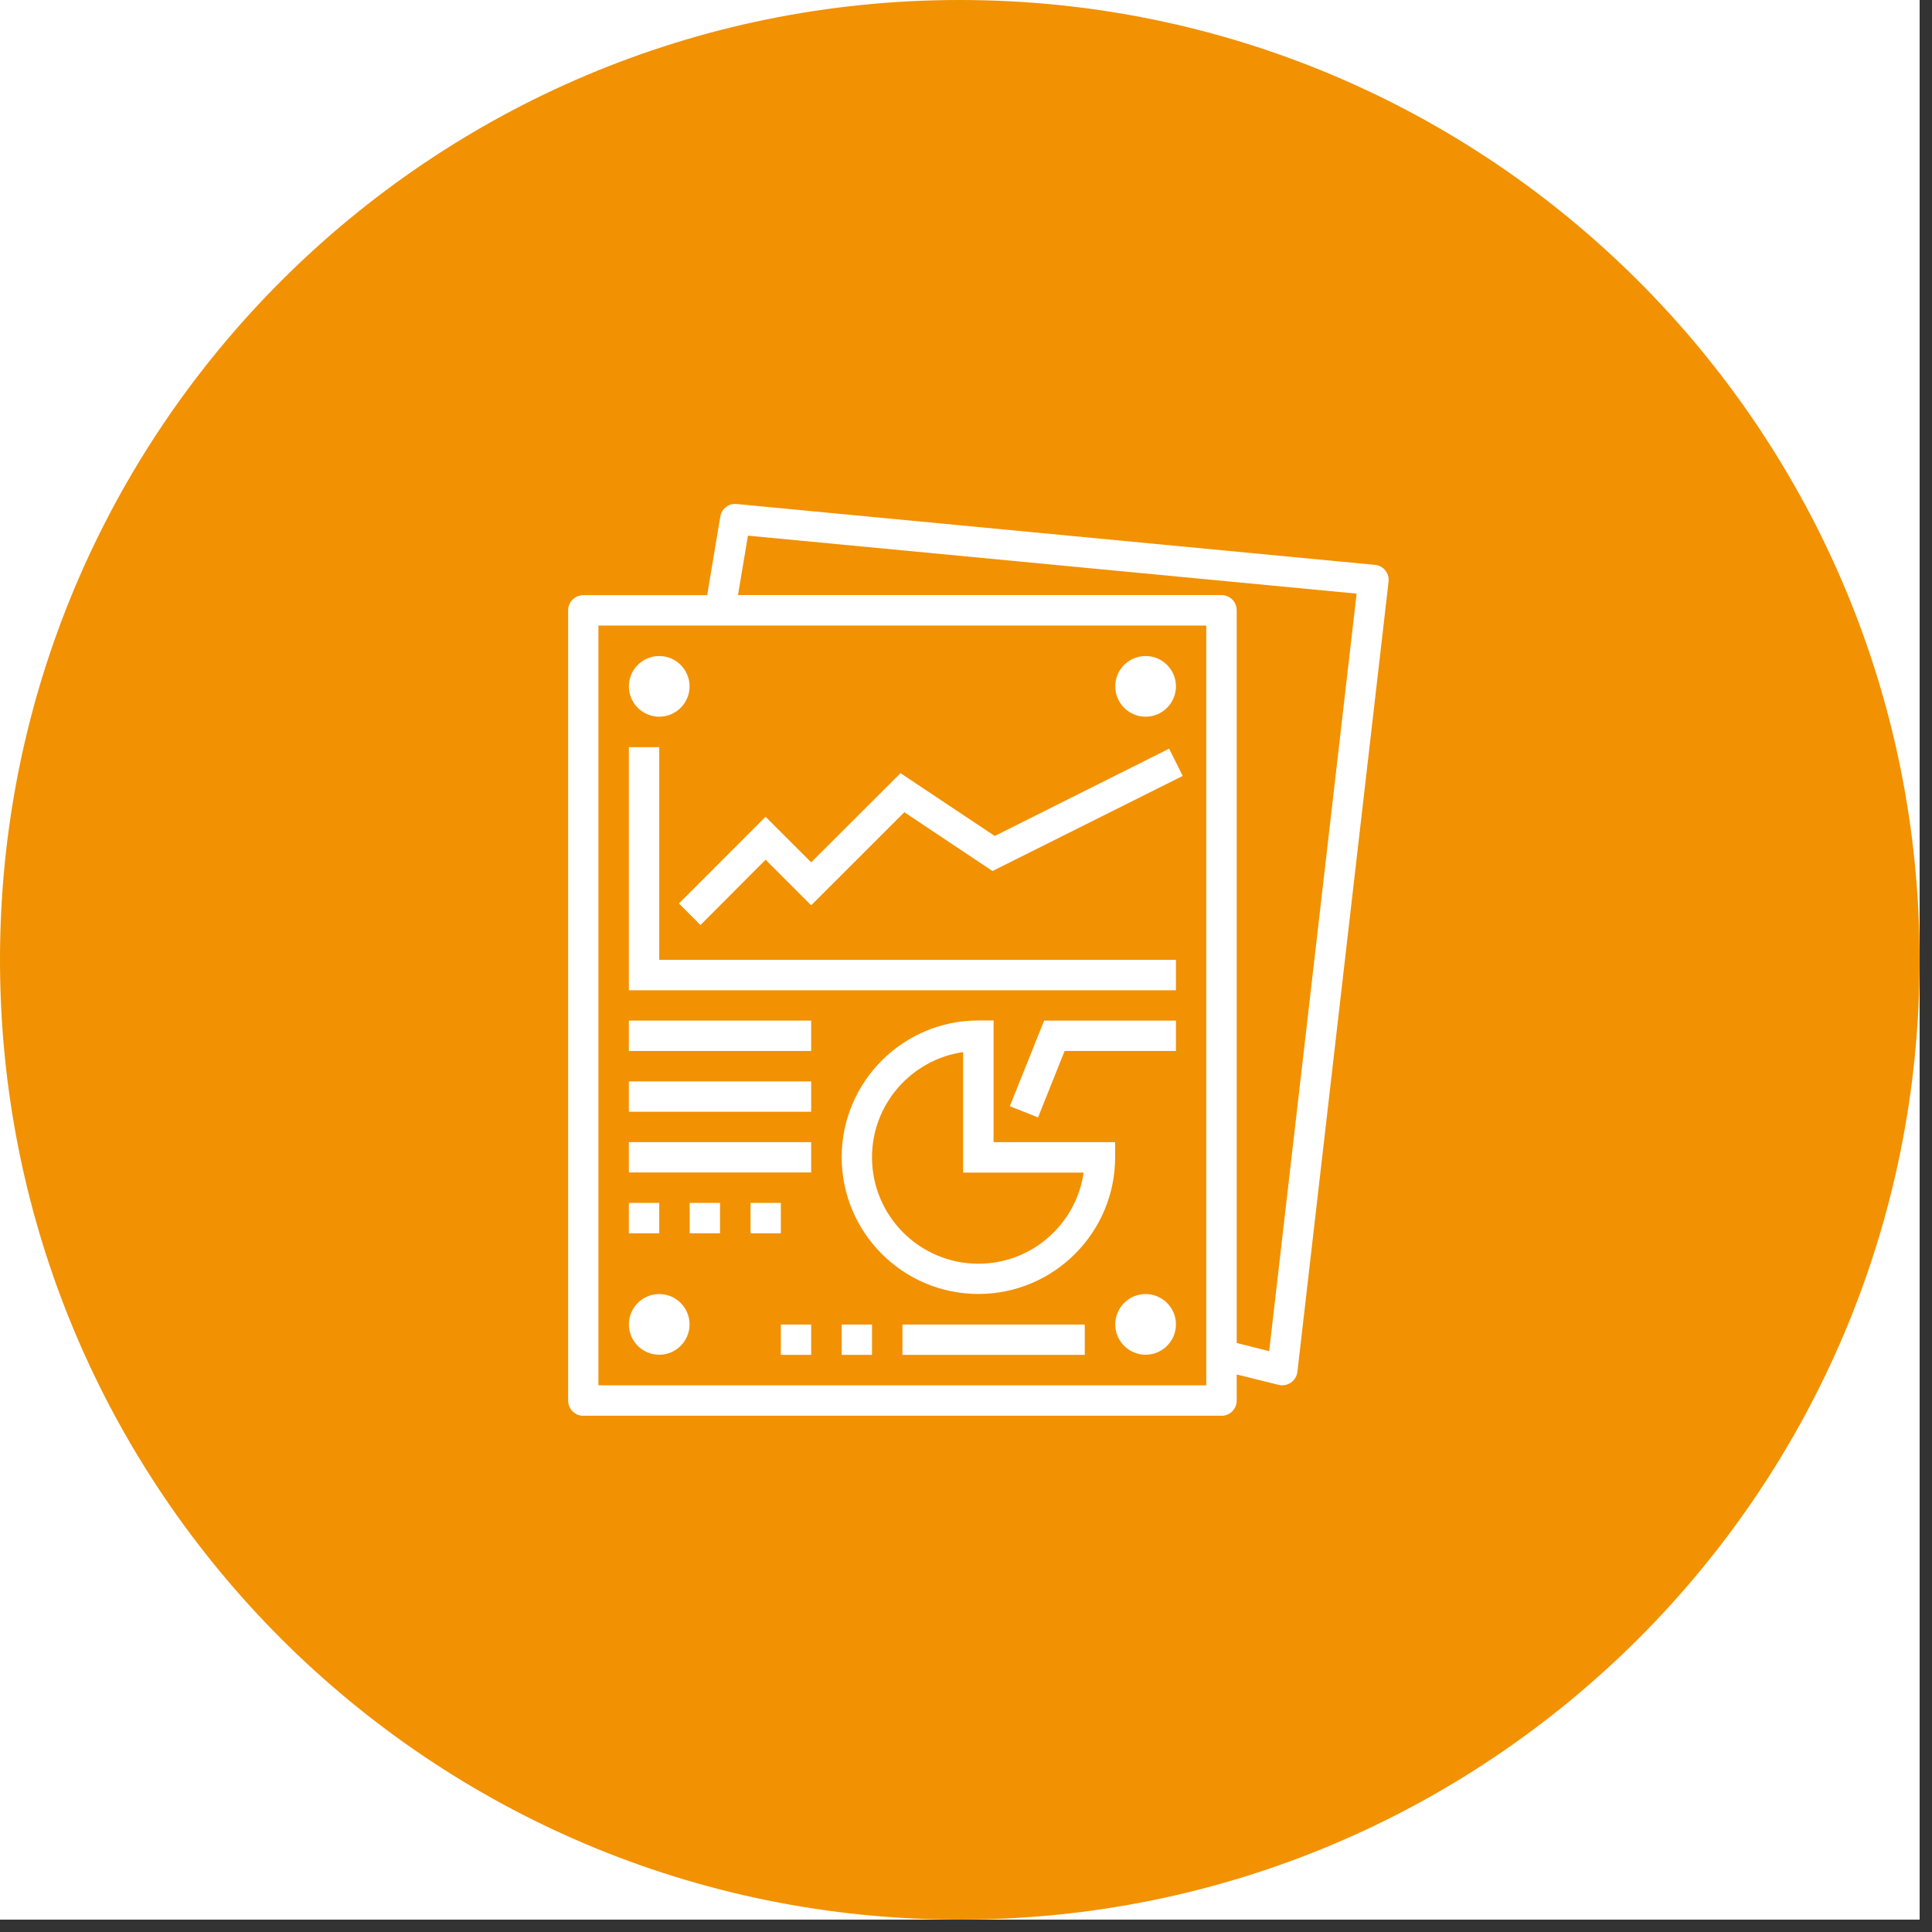 <svg xmlns="http://www.w3.org/2000/svg" xmlns:xlink="http://www.w3.org/1999/xlink" width="155" zoomAndPan="magnify" viewBox="0 0 116.25 116.25" height="155" preserveAspectRatio="xMidYMid meet" version="1.0"><rect x="0" y="0" width="116.25" height="116.25" fill="#333333" stroke="none"/><defs><clipPath id="21cf765529"><path d="M 0 0 L 115.504 0 L 115.504 115.504 L 0 115.504 Z M 0 0 " clip-rule="nonzero"/></clipPath><clipPath id="dc668c8585"><path d="M 34.184 30.32 L 83.551 30.32 L 83.551 85.184 L 34.184 85.184 Z M 34.184 30.32 " clip-rule="nonzero"/></clipPath></defs><g clip-path="url(#21cf765529)"><path fill="#ffffff" d="M 0 0 L 115.504 0 L 115.504 115.504 L 0 115.504 Z M 0 0 " fill-opacity="1" fill-rule="nonzero"/><path fill="#ffffff" d="M 0 0 L 115.504 0 L 115.504 115.504 L 0 115.504 Z M 0 0 " fill-opacity="1" fill-rule="nonzero"/><path fill="#f29102" d="M 115.504 57.754 C 115.504 89.676 89.641 115.504 57.746 115.504 C 25.852 115.504 0 89.676 0 57.754 C 0 25.828 25.867 0 57.746 0 C 89.625 0 115.504 25.828 115.504 57.754 " fill-opacity="1" fill-rule="nonzero"/></g><path fill="#ffffff" d="M 39.668 44.957 L 37.84 44.957 L 37.84 59.586 L 70.758 59.586 L 70.758 57.754 L 39.668 57.754 Z M 39.668 44.957 " fill-opacity="1" fill-rule="nonzero"/><path fill="#ffffff" d="M 59.855 50.301 L 54.184 46.523 L 48.809 51.887 L 46.066 49.145 L 40.852 54.363 L 42.148 55.66 L 46.066 51.73 L 48.809 54.473 L 54.414 48.871 L 59.719 52.41 L 71.164 46.688 L 70.348 45.047 Z M 59.855 50.301 " fill-opacity="1" fill-rule="nonzero"/><path fill="#ffffff" d="M 39.668 43.125 C 40.672 43.125 41.492 42.305 41.492 41.297 C 41.492 40.293 40.672 39.473 39.668 39.473 C 38.66 39.473 37.84 40.293 37.84 41.297 C 37.84 42.305 38.66 43.125 39.668 43.125 " fill-opacity="1" fill-rule="nonzero"/><path fill="#ffffff" d="M 68.93 43.125 C 69.938 43.125 70.758 42.305 70.758 41.297 C 70.758 40.293 69.938 39.473 68.93 39.473 C 67.926 39.473 67.105 40.293 67.105 41.297 C 67.105 42.305 67.926 43.125 68.93 43.125 " fill-opacity="1" fill-rule="nonzero"/><path fill="#ffffff" d="M 39.668 77.863 C 38.66 77.863 37.84 78.684 37.84 79.691 C 37.84 80.695 38.66 81.516 39.668 81.516 C 40.672 81.516 41.492 80.695 41.492 79.691 C 41.492 78.684 40.672 77.863 39.668 77.863 " fill-opacity="1" fill-rule="nonzero"/><path fill="#ffffff" d="M 68.93 77.863 C 67.926 77.863 67.105 78.684 67.105 79.691 C 67.105 80.695 67.926 81.516 68.93 81.516 C 69.938 81.516 70.758 80.695 70.758 79.691 C 70.758 78.684 69.938 77.863 68.93 77.863 " fill-opacity="1" fill-rule="nonzero"/><path fill="#ffffff" d="M 37.84 61.41 L 48.809 61.41 L 48.809 63.238 L 37.84 63.238 Z M 37.84 61.41 " fill-opacity="1" fill-rule="nonzero"/><path fill="#ffffff" d="M 54.301 79.699 L 65.27 79.699 L 65.27 81.523 L 54.301 81.523 Z M 54.301 79.699 " fill-opacity="1" fill-rule="nonzero"/><path fill="#ffffff" d="M 37.84 65.07 L 48.809 65.07 L 48.809 66.895 L 37.84 66.895 Z M 37.84 65.07 " fill-opacity="1" fill-rule="nonzero"/><path fill="#ffffff" d="M 37.84 68.723 L 48.809 68.723 L 48.809 70.547 L 37.84 70.547 Z M 37.84 68.723 " fill-opacity="1" fill-rule="nonzero"/><path fill="#ffffff" d="M 37.84 72.379 L 39.668 72.379 L 39.668 74.207 L 37.84 74.207 Z M 37.84 72.379 " fill-opacity="1" fill-rule="nonzero"/><path fill="#ffffff" d="M 41.5 72.379 L 43.324 72.379 L 43.324 74.207 L 41.5 74.207 Z M 41.5 72.379 " fill-opacity="1" fill-rule="nonzero"/><path fill="#ffffff" d="M 45.16 72.379 L 46.984 72.379 L 46.984 74.207 L 45.16 74.207 Z M 45.16 72.379 " fill-opacity="1" fill-rule="nonzero"/><path fill="#ffffff" d="M 52.469 69.637 C 52.469 66.418 54.859 63.75 57.953 63.305 L 57.953 70.555 L 65.203 70.555 C 64.758 73.656 62.09 76.039 58.871 76.039 C 55.344 76.039 52.469 73.172 52.469 69.637 M 67.098 69.637 L 67.098 68.723 L 59.785 68.723 L 59.785 61.402 L 58.871 61.402 C 54.332 61.402 50.645 65.094 50.645 69.629 C 50.645 74.168 54.332 77.859 58.871 77.859 C 63.41 77.859 67.098 74.168 67.098 69.629 " fill-opacity="1" fill-rule="nonzero"/><path fill="#ffffff" d="M 60.762 66.562 L 62.461 67.238 L 64.059 63.238 L 70.758 63.238 L 70.758 61.41 L 62.828 61.41 Z M 60.762 66.562 " fill-opacity="1" fill-rule="nonzero"/><path fill="#ffffff" d="M 50.645 79.699 L 52.469 79.699 L 52.469 81.523 L 50.645 81.523 Z M 50.645 79.699 " fill-opacity="1" fill-rule="nonzero"/><path fill="#ffffff" d="M 46.984 79.699 L 48.809 79.699 L 48.809 81.523 L 46.984 81.523 Z M 46.984 79.699 " fill-opacity="1" fill-rule="nonzero"/><g clip-path="url(#dc668c8585)"><path fill="#ffffff" d="M 76.367 81.301 L 74.414 80.809 L 74.414 36.723 C 74.414 36.215 74.004 35.805 73.5 35.805 L 44.406 35.805 L 45.004 32.23 L 81.629 35.719 C 81.629 35.719 76.367 81.301 76.367 81.301 Z M 72.582 83.355 L 36.008 83.355 L 36.008 37.641 L 72.582 37.641 Z M 44.324 30.328 C 43.84 30.27 43.414 30.621 43.34 31.09 L 42.551 35.812 L 35.098 35.812 C 34.594 35.812 34.184 36.223 34.184 36.73 L 34.184 84.273 C 34.184 84.781 34.594 85.191 35.098 85.191 L 73.5 85.191 C 74.004 85.191 74.414 84.781 74.414 84.273 L 74.414 82.703 L 76.934 83.328 C 77.008 83.344 77.082 83.355 77.156 83.355 C 77.344 83.355 77.523 83.297 77.68 83.191 C 77.895 83.035 78.035 82.805 78.066 82.547 L 83.551 35 C 83.582 34.754 83.508 34.516 83.355 34.324 C 83.199 34.129 82.977 34.012 82.73 33.988 L 44.332 30.328 Z M 44.324 30.328 " fill-opacity="1" fill-rule="nonzero"/></g></svg>